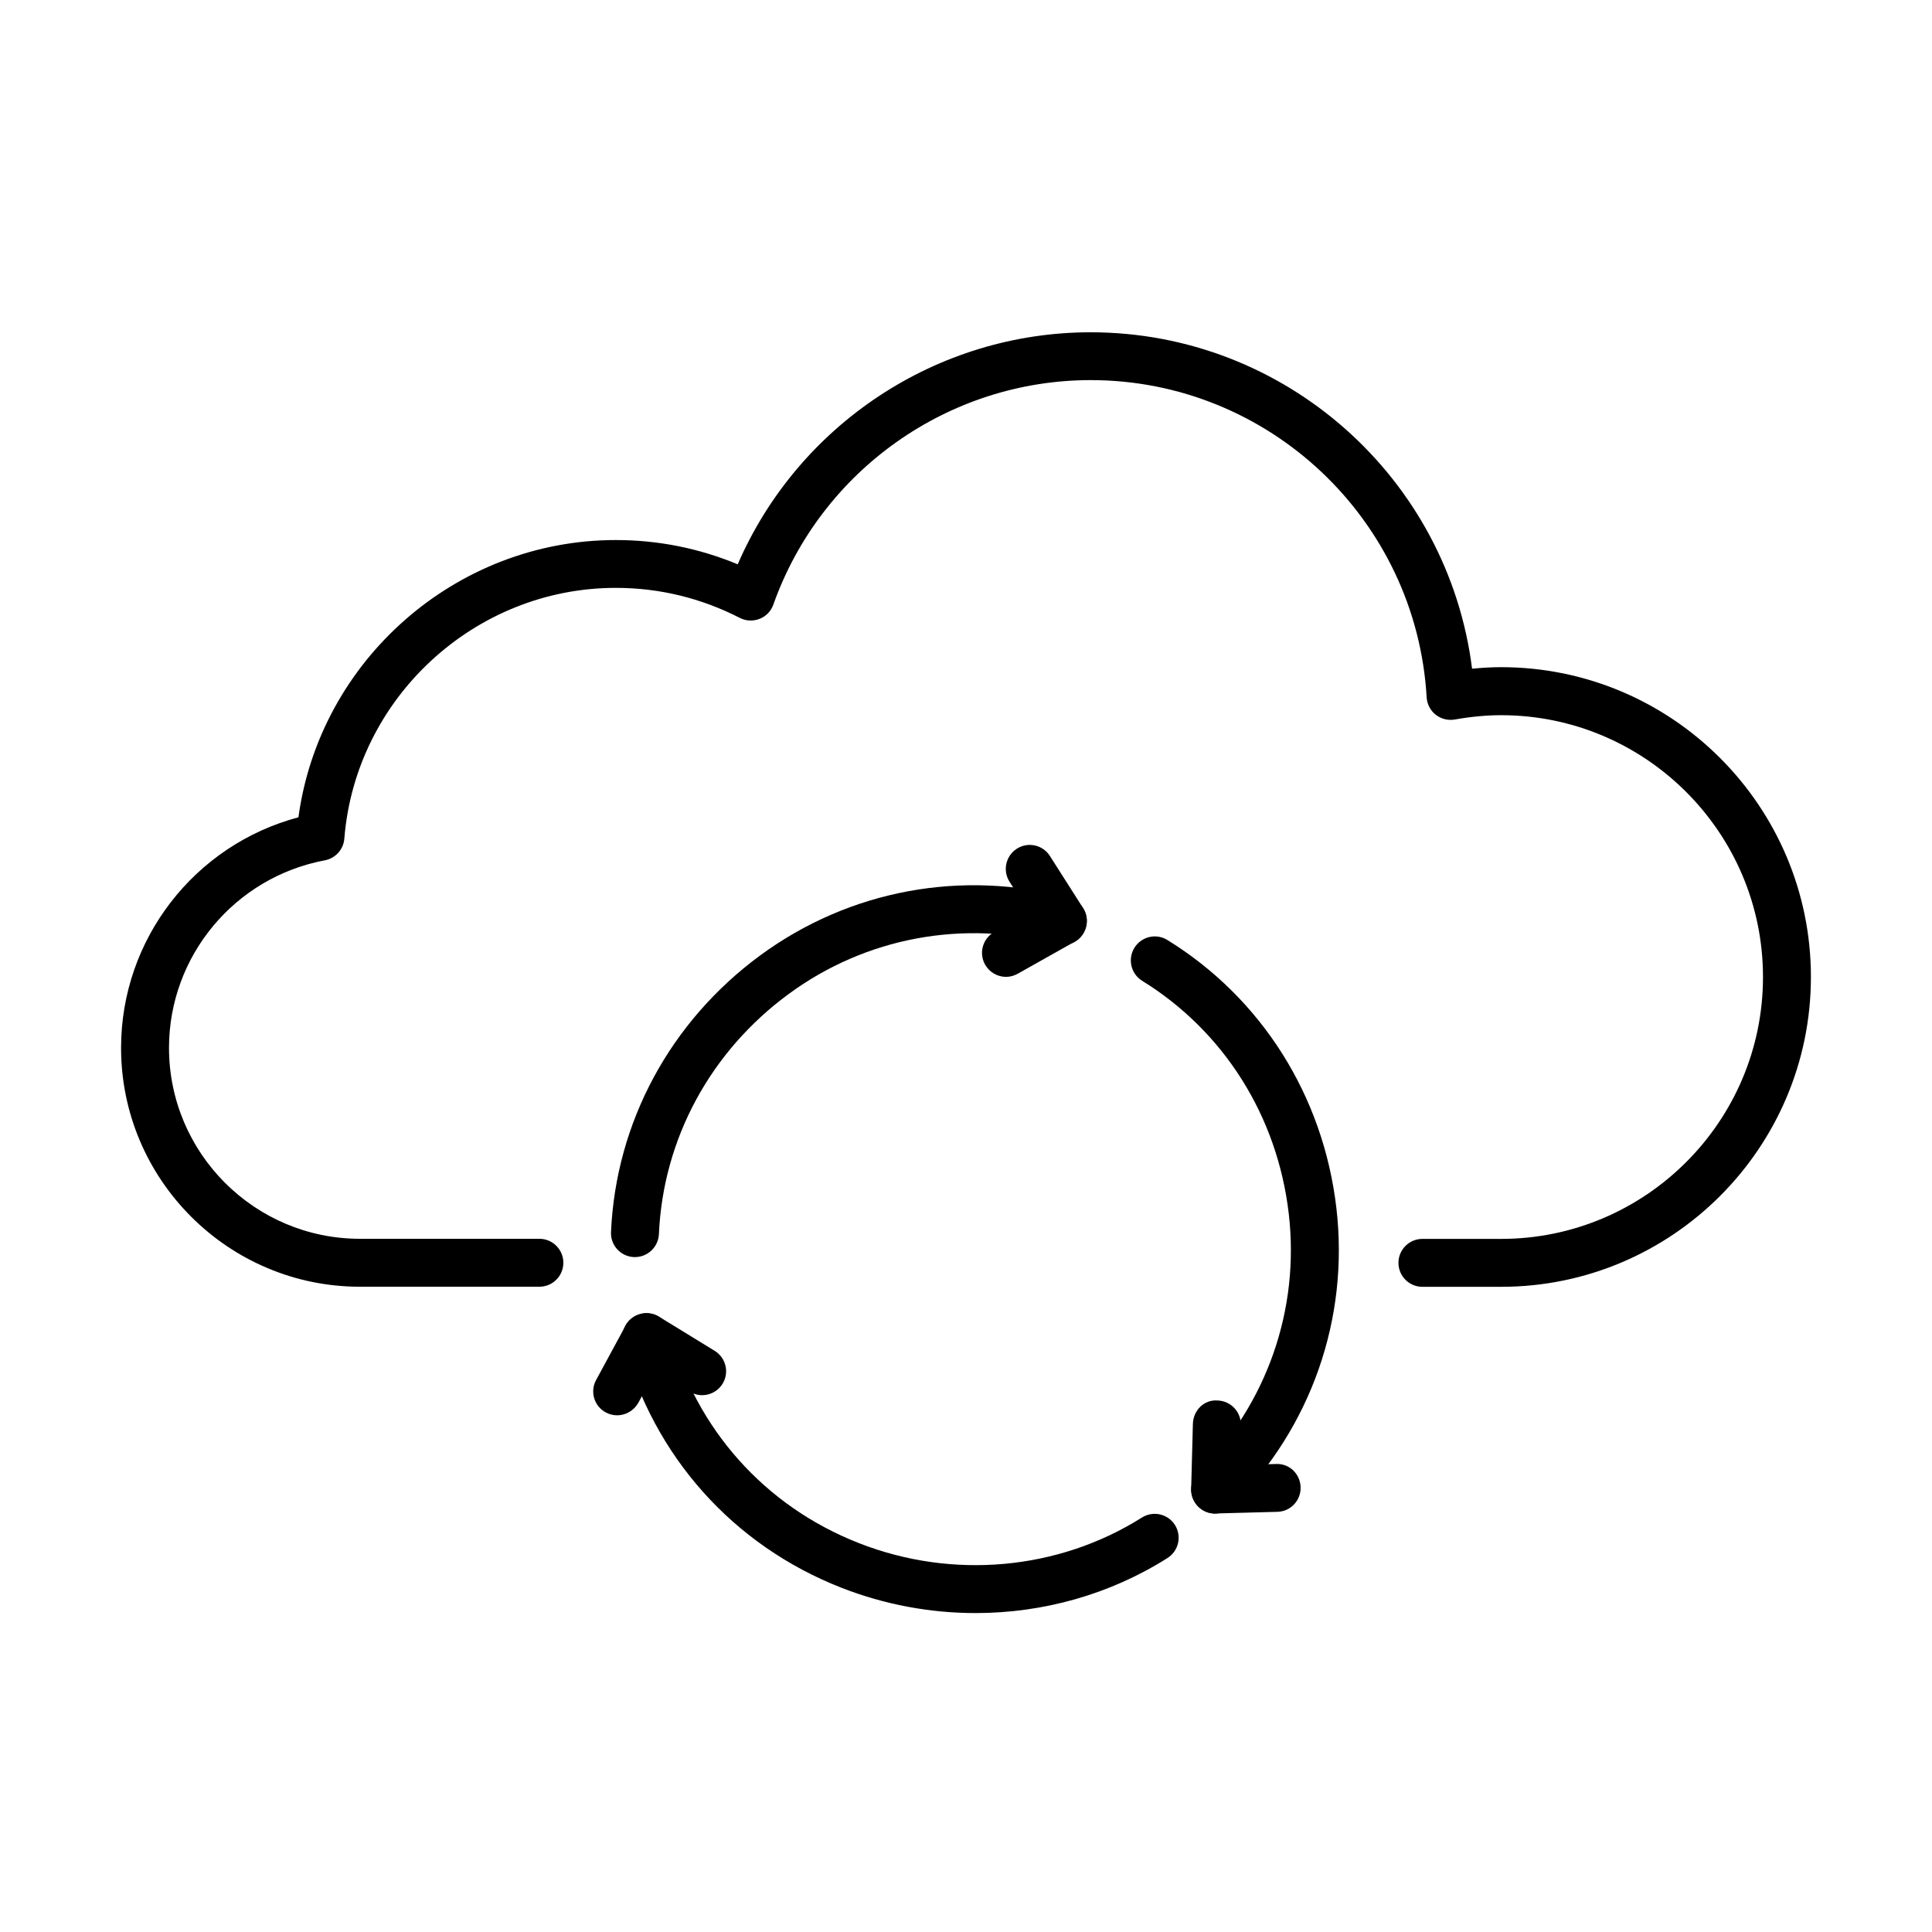 <?xml version="1.0" encoding="UTF-8"?>
<!-- Uploaded to: SVG Repo, www.svgrepo.com, Generator: SVG Repo Mixer Tools -->
<svg fill="#000000" width="800px" height="800px" version="1.1" viewBox="144 144 512 512" xmlns="http://www.w3.org/2000/svg">
 <g>
  <path d="m541.82 485.02h-20.863c-3.496 0-6.352-2.832-6.352-6.348 0-3.519 2.856-6.352 6.352-6.352h20.863c38.254 0 69.391-31.141 69.391-69.395 0-38.254-31.137-69.391-69.391-69.391-3.902 0-7.934 0.383-12.297 1.145-1.785 0.309-3.621-0.152-5.051-1.273-1.426-1.121-2.293-2.805-2.394-4.617-2.754-47.129-41.875-84.055-89.031-84.055-37.691 0-71.48 23.922-84.105 59.496-0.609 1.734-1.938 3.113-3.648 3.773-1.707 0.664-3.621 0.59-5.231-0.254-10.328-5.277-21.371-7.957-32.871-7.957-37.391 0-68.98 29.199-71.941 66.461-0.227 2.856-2.348 5.203-5.152 5.738-23.922 4.488-41.312 25.402-41.312 49.703 0 27.902 22.695 50.598 50.594 50.598h47.562c3.496 0 6.352 2.832 6.352 6.352 0 3.519-2.856 6.352-6.352 6.352h-47.562c-34.887 0-63.297-28.41-63.297-63.301 0-28.789 19.484-53.785 47.004-61.102 5.637-41.57 41.691-73.477 84.105-73.477 11.195 0 22.035 2.168 32.312 6.43 16.066-37.059 52.816-61.488 93.52-61.488 51.59 0 94.746 38.637 101.09 89.156 2.629-0.254 5.18-0.406 7.703-0.406 45.27 0 82.094 36.824 82.094 82.094 0 45.293-36.824 82.117-82.094 82.117z"/>
  <path d="m312.27 477.14h-0.277c-3.496-0.152-6.227-3.109-6.07-6.602 1.273-29.102 15.707-55.852 39.605-73.398 23.562-17.266 53.352-22.824 81.785-15.199 3.394 0.918 5.41 4.387 4.492 7.777-0.895 3.391-4.367 5.406-7.785 4.488-24.66-6.606-50.543-1.809-70.973 13.184-20.785 15.254-33.336 38.461-34.43 63.707-0.18 3.391-2.981 6.043-6.348 6.043z"/>
  <path d="m402.54 571.48c-11.988 0-24.07-2.219-35.547-6.707-28.719-11.246-49.785-34.84-57.816-64.777-0.918-3.394 1.094-6.863 4.488-7.781 3.367-0.918 6.859 1.098 7.777 4.488 6.961 25.988 25.246 46.469 50.164 56.234 24.84 9.742 52.891 7.191 75.027-6.781 2.984-1.863 6.887-0.969 8.746 1.988 1.863 2.957 0.973 6.887-1.984 8.746-15.254 9.668-32.98 14.59-50.855 14.59z"/>
  <path d="m466.02 545.11c-1.633 0-3.238-0.613-4.488-1.859-2.477-2.477-2.477-6.504 0-8.977 18.207-18.211 26.961-43.254 24-68.656-3.008-25.809-17.16-48.301-38.84-61.691-2.981-1.836-3.902-5.762-2.066-8.746 1.836-2.984 5.766-3.93 8.75-2.066 24.992 15.43 41.309 41.316 44.777 71 3.418 29.277-6.656 58.121-27.645 79.082-1.25 1.277-2.856 1.914-4.488 1.914z"/>
  <path d="m410.6 402.88c-2.219 0-4.363-1.176-5.535-3.242-1.734-3.059-0.637-6.934 2.422-8.645l9.211-5.176-5.156-8.137c-1.887-2.957-1.016-6.883 1.941-8.773 2.961-1.887 6.887-1.02 8.773 1.965l8.773 13.773c0.941 1.477 1.223 3.262 0.789 4.945s-1.531 3.137-3.039 3.981l-15.043 8.465c-1.02 0.562-2.09 0.844-3.137 0.844z"/>
  <path d="m466.02 545.11c-1.684 0-3.289-0.664-4.488-1.863-1.227-1.223-1.914-2.906-1.863-4.668l0.461-17.266c0.102-3.492 2.91-6.449 6.531-6.172 3.496 0.105 6.273 3.012 6.172 6.531l-0.281 10.559 9.613-0.258c3.57-0.176 6.43 2.68 6.508 6.172 0.102 3.496-2.66 6.43-6.18 6.504l-16.316 0.434c-0.027 0.027-0.105 0.027-0.156 0.027z"/>
  <path d="m307.54 519.07c-1.02 0-2.07-0.254-3.012-0.766-3.086-1.656-4.231-5.531-2.547-8.594l7.777-14.355c0.84-1.531 2.269-2.656 3.953-3.113 1.684-0.461 3.469-0.203 4.973 0.715l14.715 9.027c2.984 1.836 3.93 5.738 2.09 8.723-1.836 2.984-5.738 3.926-8.723 2.09l-9-5.535-4.59 8.469c-1.199 2.141-3.391 3.34-5.637 3.34z"/>
 </g>
</svg>